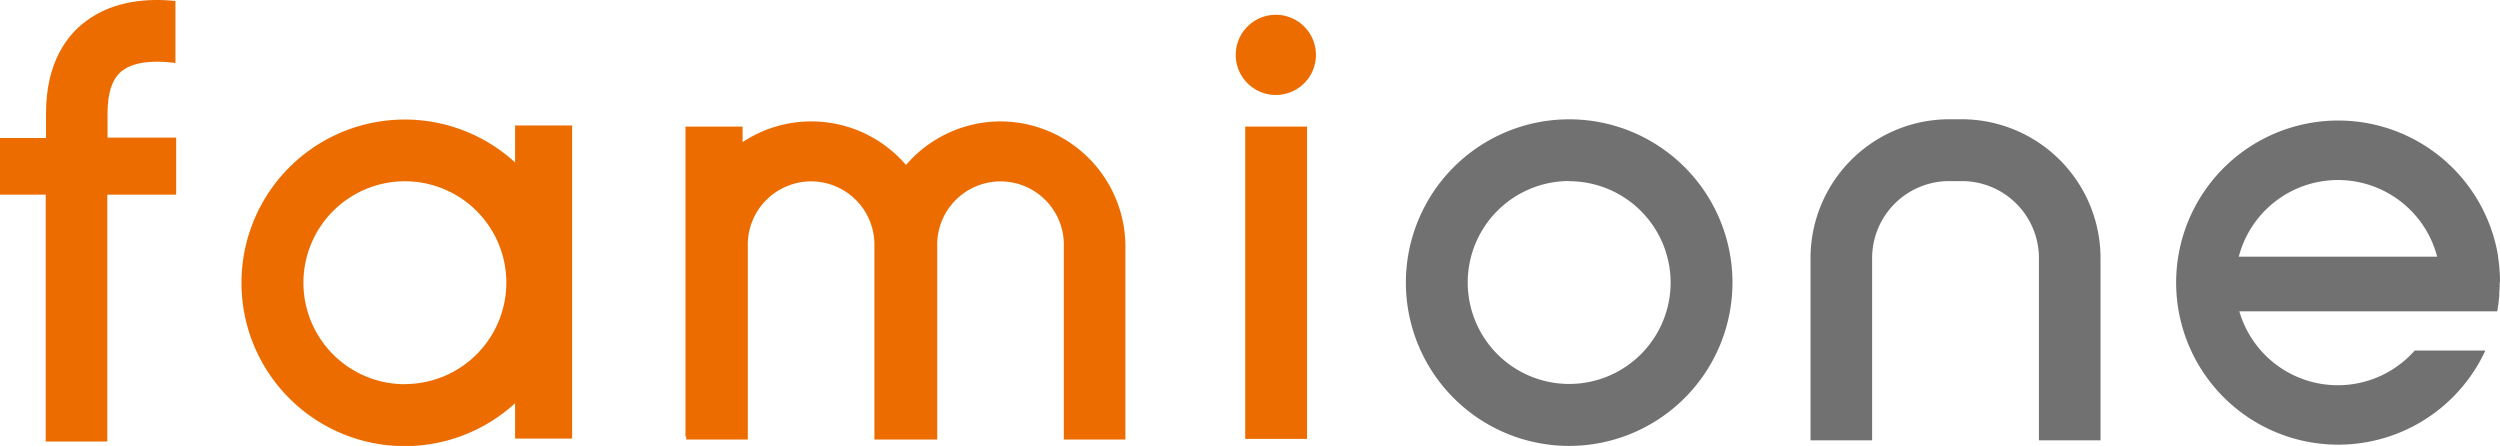 <svg xmlns="http://www.w3.org/2000/svg" viewBox="0 0 405.85 72.39"><defs><style>.cls-1{fill:#ed6c00;}.cls-2{fill:#727171;}</style></defs><title>アセット 1xxhdpi</title><g id="レイヤー_2" data-name="レイヤー 2"><g id="logo"><path class="cls-1" d="M28.6,22.34H17.46v-4c0-3.37.82-5.69,2.44-6.9,2.2-1.64,5.9-1.58,8.58-1.21V.15C24.28-.27,18.53,0,14,3.4c-3,2.2-6.53,6.59-6.53,15v4H0V31.6H7.42V71.68h10V31.6H28.6Z"/><rect class="cls-1" x="202.15" y="20.55" width="10.04" height="50.7"/><path class="cls-1" d="M162.46,19.71a20.29,20.29,0,0,0-15.38,7.07,20.23,20.23,0,0,0-26.53-3.71V20.55h-9.27V70.87h.12v.48h10V40.05a10.28,10.28,0,1,1,20.55,0v31.3h10.2V40.05a10.28,10.28,0,1,1,20.55,0v31.3h10V40.05A20.34,20.34,0,0,0,162.46,19.71Z"/><path class="cls-2" d="M318.52,19.36h-2.08a22.55,22.55,0,0,0-22.52,22.53V71.48h10V41.89A12.51,12.51,0,0,1,316.44,29.4h2.08A12.51,12.51,0,0,1,331,41.89V71.48h10V41.89A22.56,22.56,0,0,0,318.52,19.36Z"/><path class="cls-1" d="M83.62,20.37v6a26.51,26.51,0,1,0,0,39.09V71.2h9.26V20.37Zm-17.88,42A16.47,16.47,0,1,1,82.2,45.88,16.48,16.48,0,0,1,65.74,62.35Z"/><path class="cls-2" d="M254.74,72.39a26.51,26.51,0,1,1,26.51-26.51A26.53,26.53,0,0,1,254.74,72.39Zm0-43a16.47,16.47,0,1,0,16.47,16.46A16.48,16.48,0,0,0,254.74,29.42Z"/><path class="cls-1" d="M213.63,8.9a6.51,6.51,0,1,0-6.51,6.52A6.51,6.51,0,0,0,213.63,8.9Z"/><path class="cls-2" d="M405.85,45.83v-.07a26.31,26.31,0,0,0-.32-4.09h0l0-.16a26.31,26.31,0,1,0-2.06,15.4H392a16.65,16.65,0,0,1-28.39-6.11l-.08-.26h41.88c.06-.36.21-1.33.32-2.49l0-.17c0-.45.06-.91.07-1.41,0-.14,0-.28,0-.42v-.22Zm-42.41-4.16.07-.25a16.64,16.64,0,0,1,32.07,0l.07.25Z"/></g></g></svg>